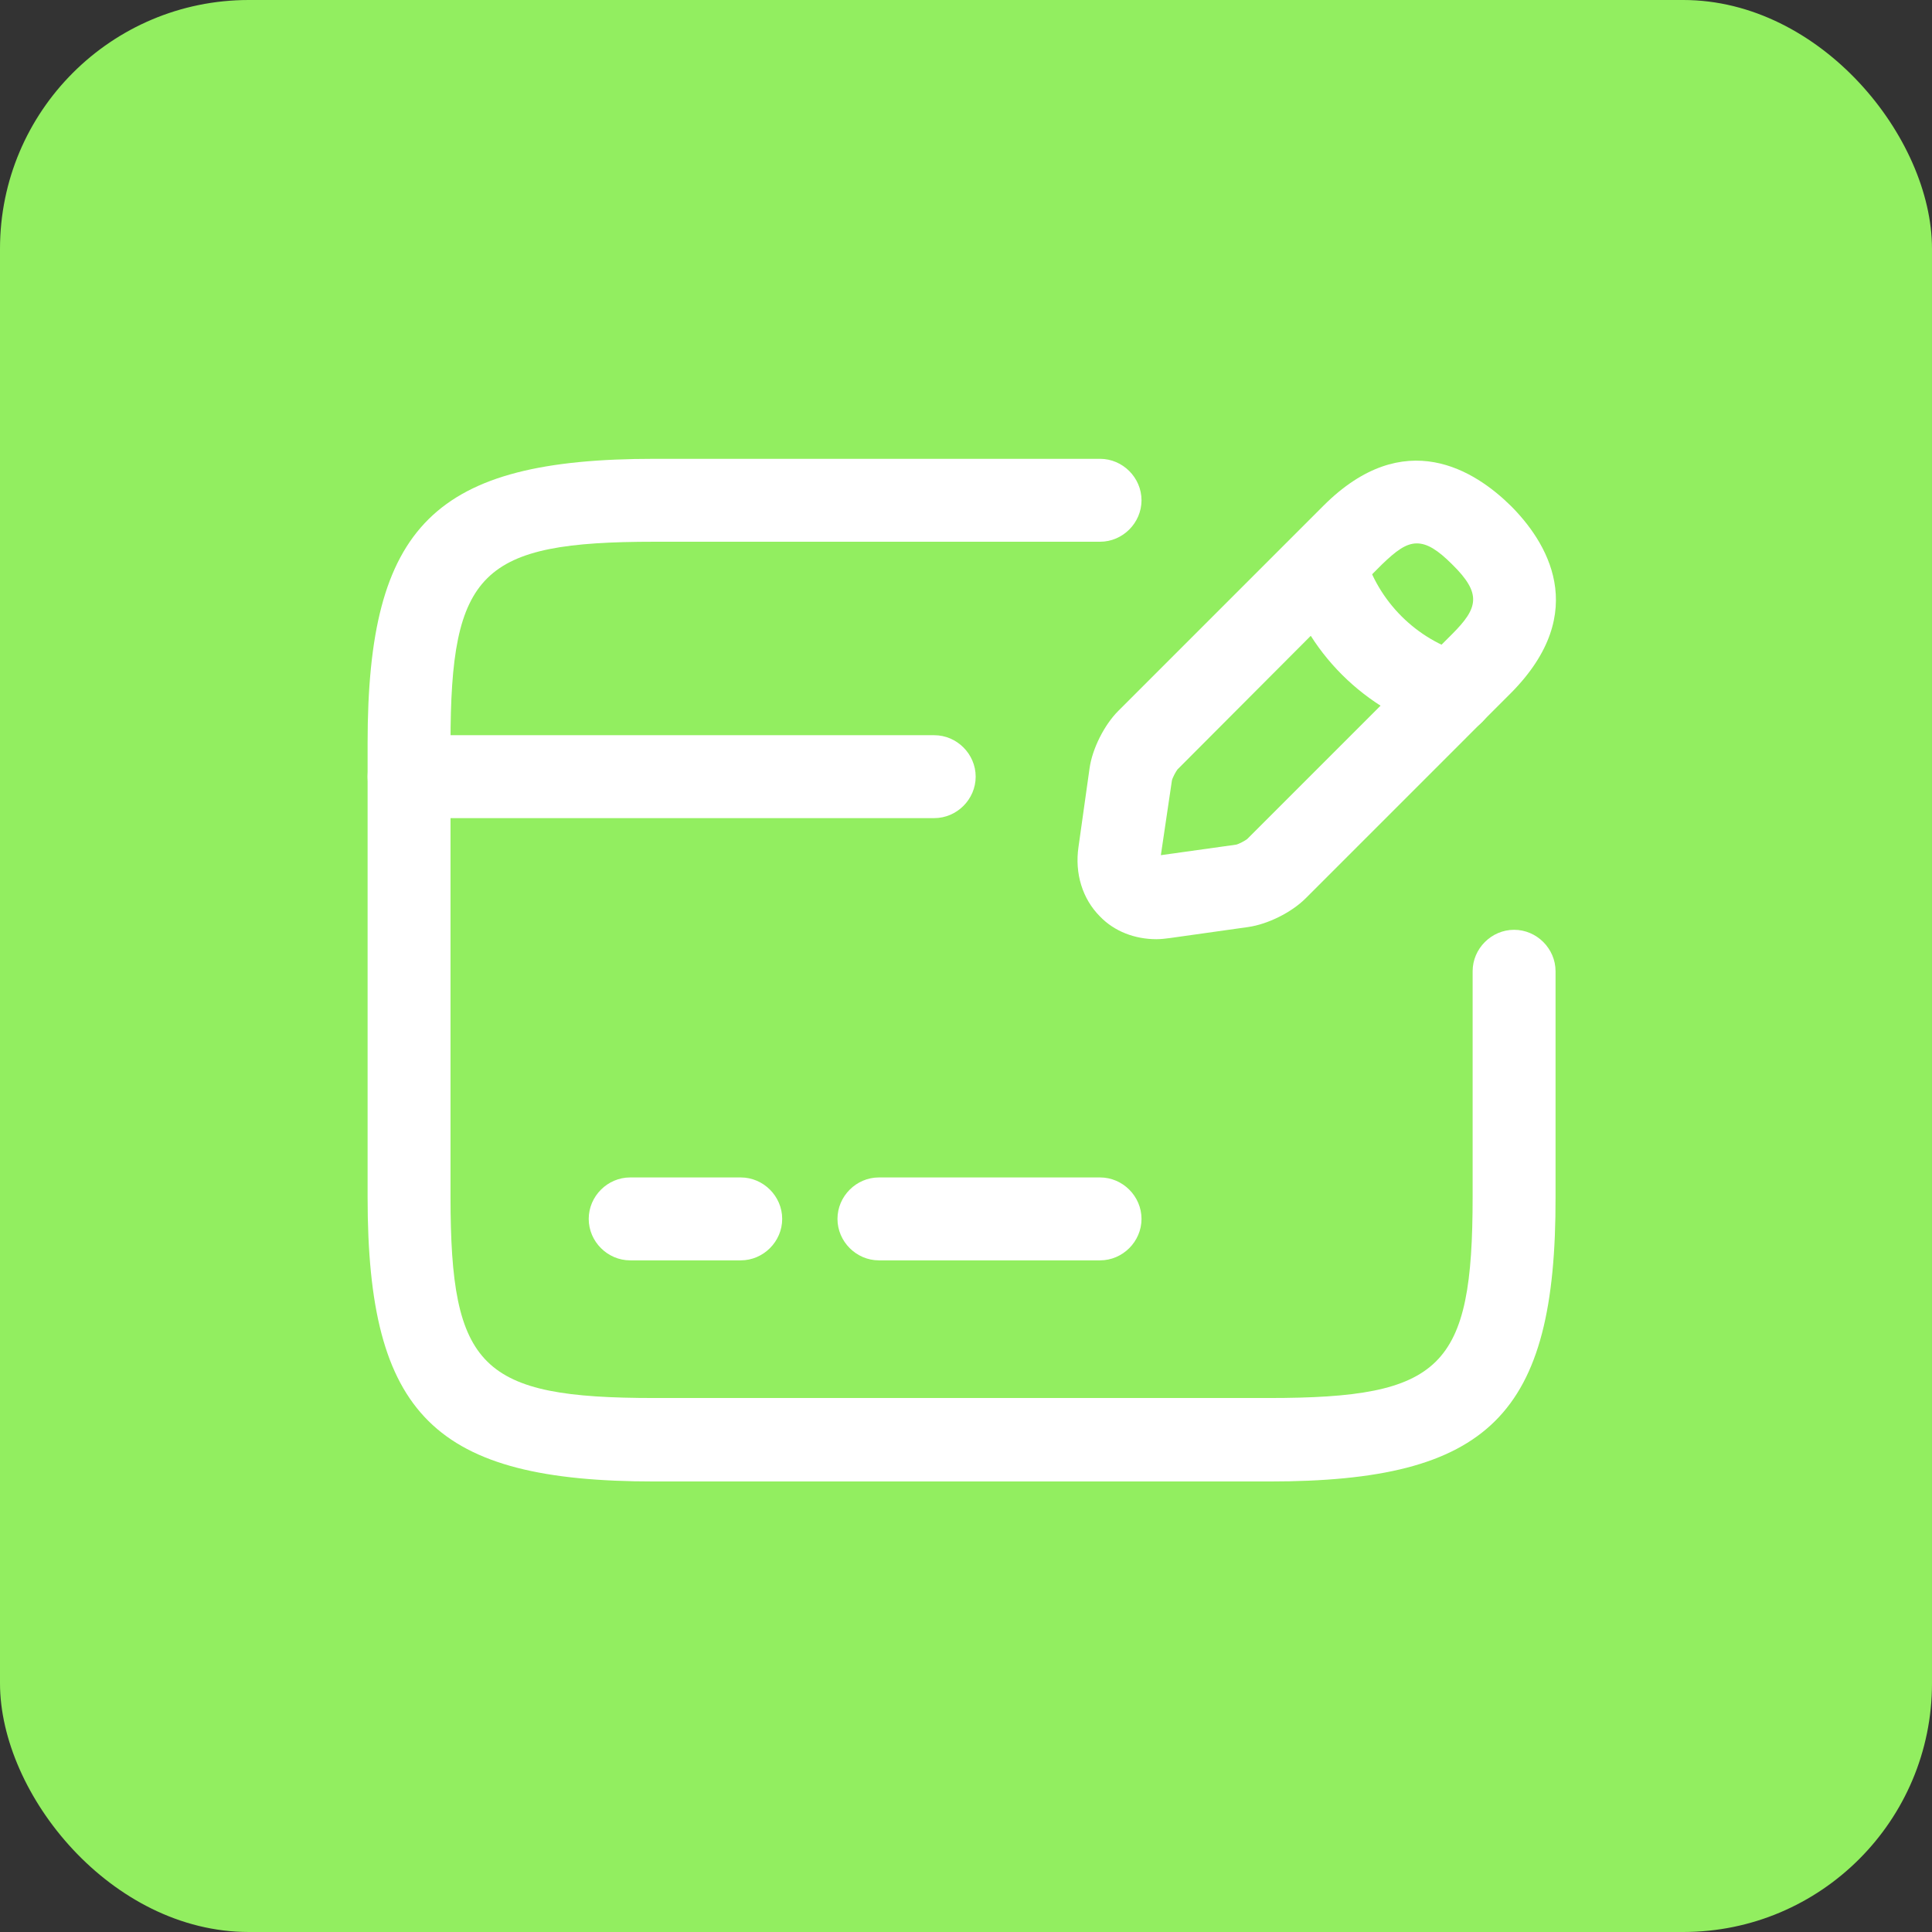 <?xml version="1.0" encoding="UTF-8"?> <svg xmlns="http://www.w3.org/2000/svg" width="233" height="233" viewBox="0 0 233 233" fill="none"><rect x="0" y="0" width="233" height="233" fill="#333333" stroke="none"/><rect width="233" height="233" rx="30" fill="#92EE60"></rect><path d="M112.667 98.666H49.333C46.6 98.666 44.333 96.399 44.333 93.666C44.333 90.933 46.6 88.666 49.333 88.666H112.667C115.4 88.666 117.667 90.933 117.667 93.666C117.667 96.399 115.4 98.666 112.667 98.666Z" fill="white"></path><path d="M89.333 152H76C73.267 152 71 149.733 71 147C71 144.267 73.267 142 76 142H89.333C92.067 142 94.333 144.267 94.333 147C94.333 149.733 92.067 152 89.333 152Z" fill="white"></path><path d="M132.667 152H106C103.267 152 101 149.733 101 147C101 144.267 103.267 142 106 142H132.667C135.4 142 137.667 144.267 137.667 147C137.667 149.733 135.4 152 132.667 152Z" fill="white"></path><path d="M153.067 178.667H78.933C52.4 178.667 44.333 170.667 44.333 144.401V89.601C44.333 63.334 52.4 55.334 78.933 55.334H132.667C135.4 55.334 137.667 57.601 137.667 60.334C137.667 63.067 135.4 65.334 132.667 65.334H78.933C58 65.334 54.333 68.934 54.333 89.601V144.334C54.333 165.001 58 168.601 78.933 168.601H153C173.933 168.601 177.6 165.001 177.6 144.334V117.134C177.6 114.401 179.867 112.134 182.6 112.134C185.333 112.134 187.6 114.401 187.6 117.134V144.334C187.667 170.667 179.6 178.667 153.067 178.667Z" fill="white"></path><path d="M139.467 113.267C136.867 113.267 134.4 112.334 132.667 110.534C130.533 108.4 129.6 105.334 130.067 102.134L131.4 92.667C131.733 90.267 133.2 87.4 134.867 85.734L159.6 61C169.4 51.2 177.933 56.8 182.2 61C186.4 65.2 192 73.734 182.2 83.6L157.467 108.334C155.733 110.067 152.867 111.467 150.533 111.8L141.067 113.134C140.533 113.2 140 113.267 139.467 113.267ZM170.867 65.534C169.533 65.534 168.333 66.467 166.667 68.067L142 92.8C141.8 93.067 141.4 93.8 141.333 94.134L140 103.134L149.067 101.867C149.4 101.8 150.133 101.4 150.4 101.2L175.133 76.467C178.267 73.334 178.733 71.6 175.133 68.067C173.4 66.334 172.133 65.534 170.867 65.534Z" fill="white"></path><path d="M175.133 88.6C174.667 88.6 174.2 88.534 173.8 88.4C164.667 85.8 157.4 78.6 154.867 69.467C154.133 66.8 155.667 64.067 158.333 63.267C161 62.534 163.733 64.067 164.533 66.734C166.2 72.534 170.8 77.134 176.6 78.8C179.267 79.534 180.8 82.334 180.067 84.934C179.333 87.134 177.333 88.6 175.133 88.6Z" fill="white"></path></svg> 